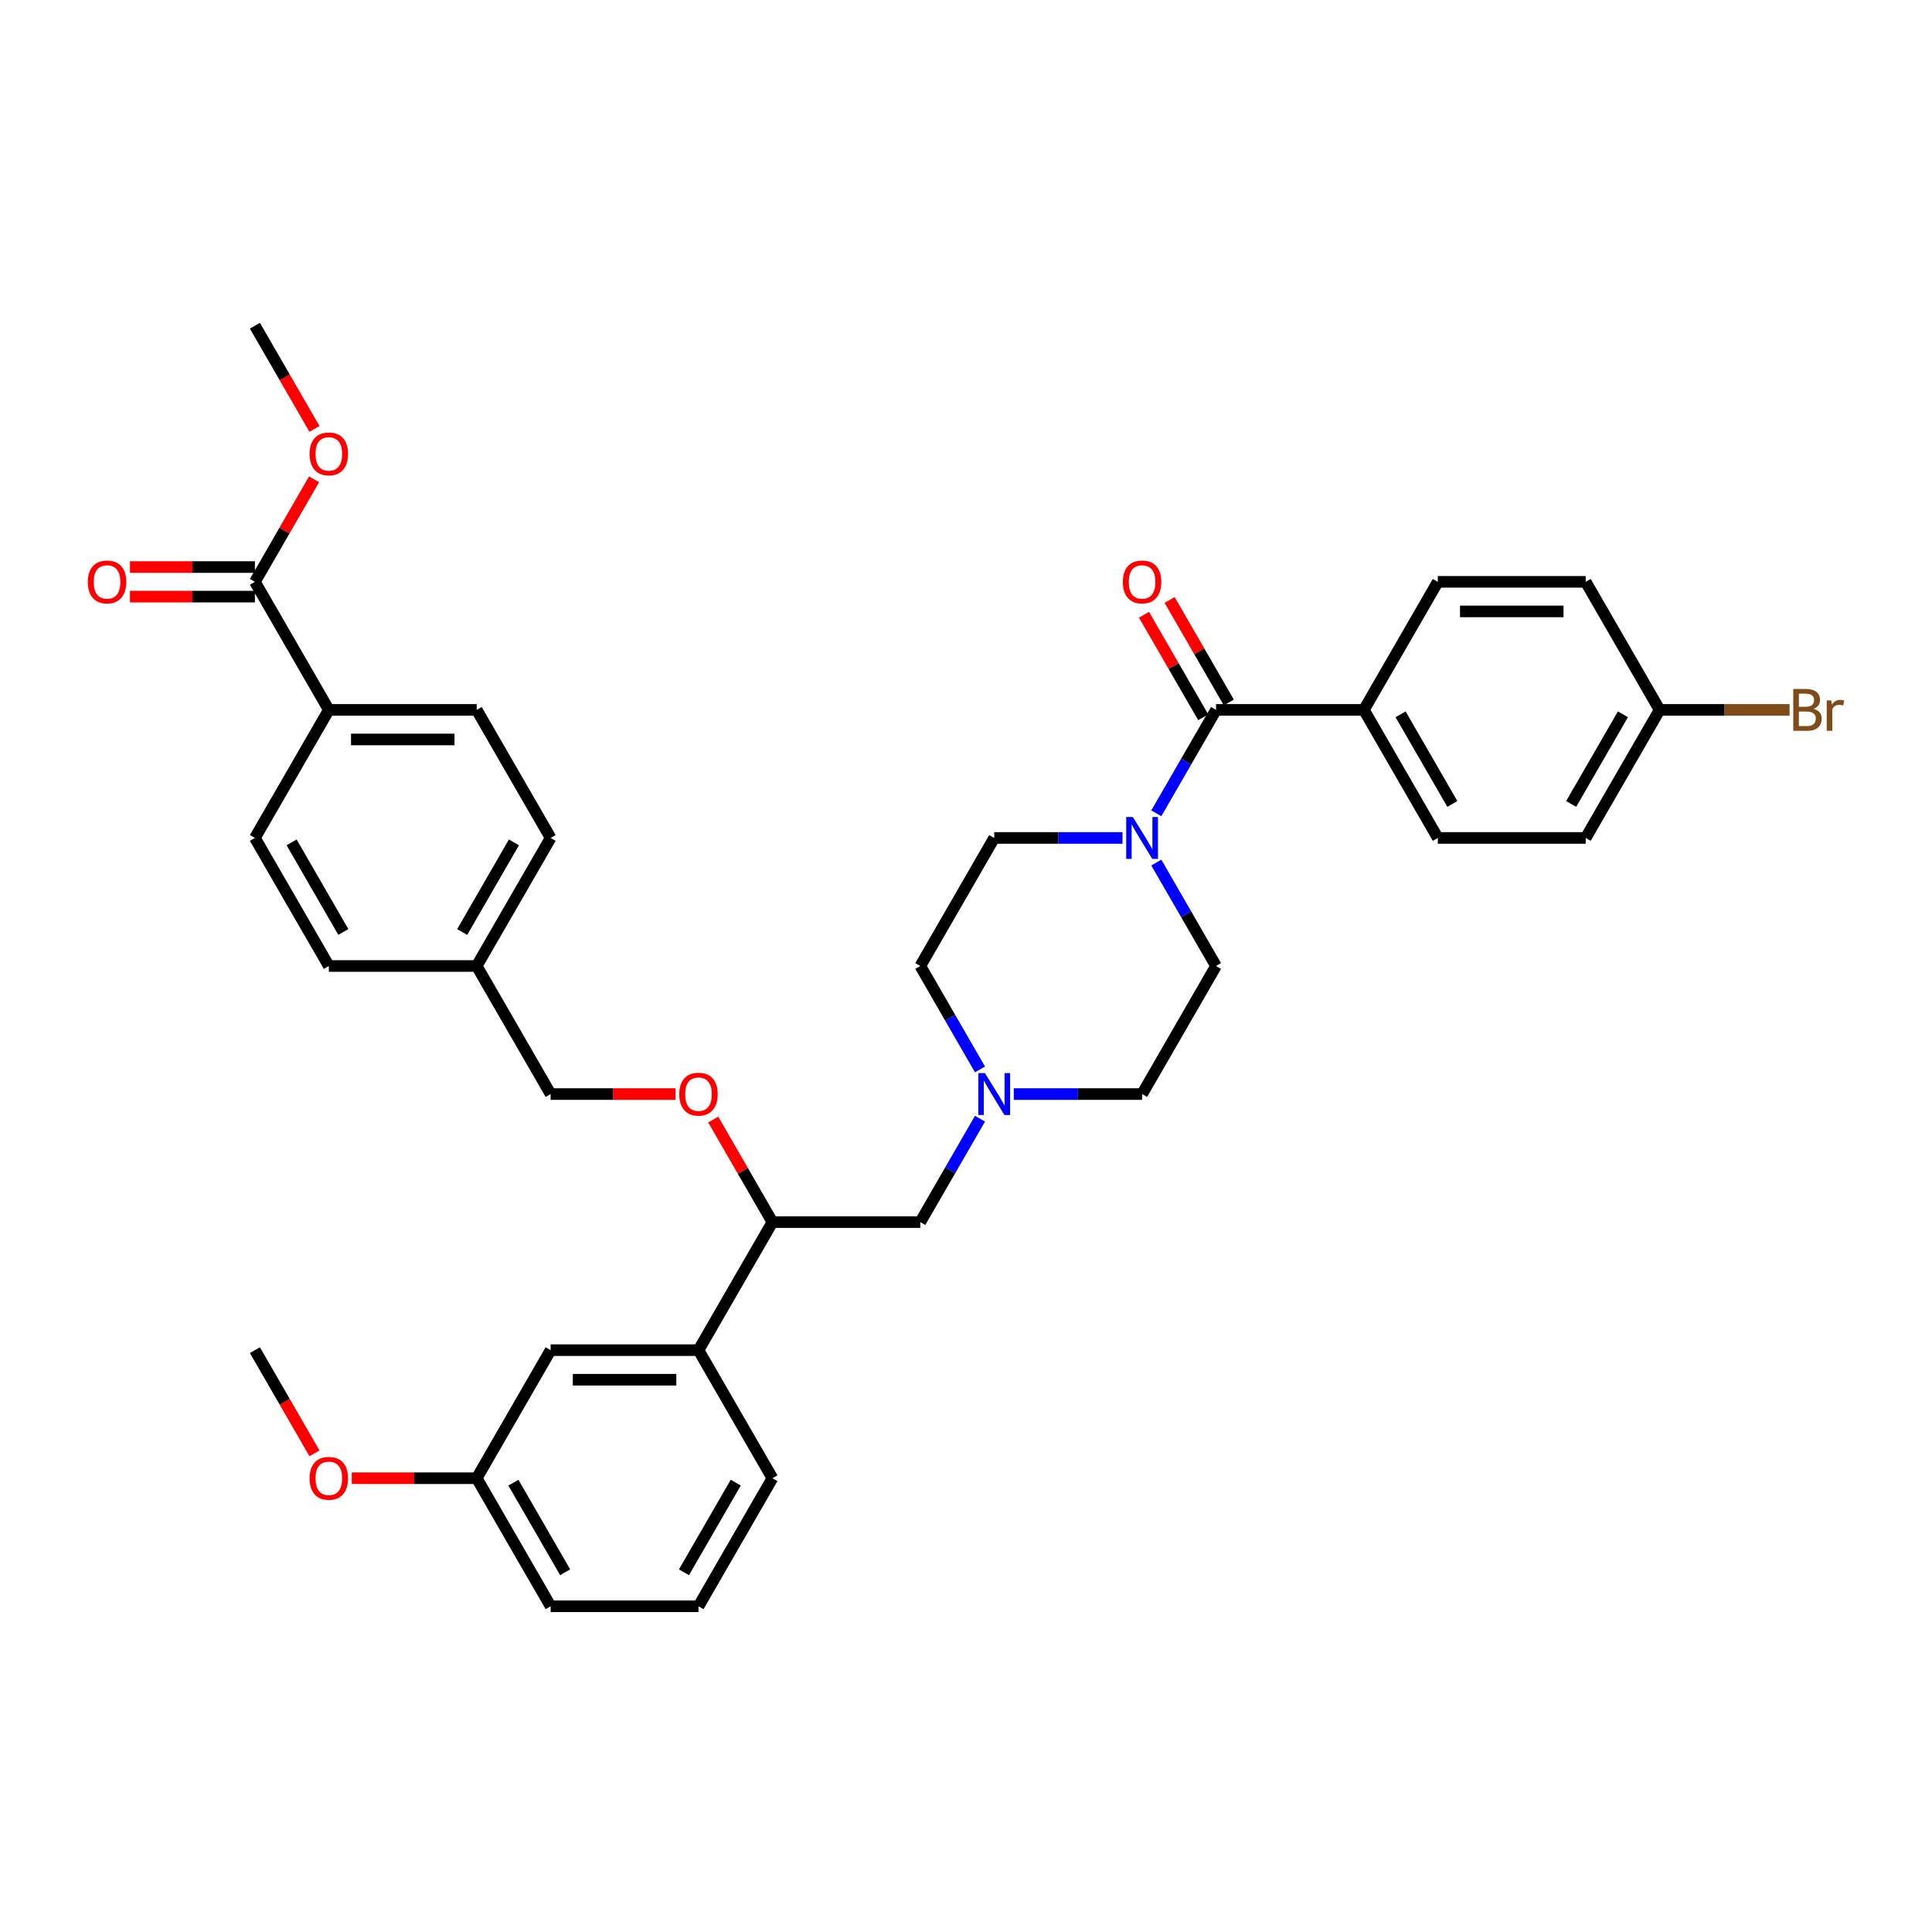 <?xml version='1.0' encoding='iso-8859-1'?>
<svg version='1.1' baseProfile='full'
              xmlns='http://www.w3.org/2000/svg'
                      xmlns:rdkit='http://www.rdkit.org/xml'
                      xmlns:xlink='http://www.w3.org/1999/xlink'
                  xml:space='preserve'
width='1000px' height='1000px' viewBox='0 0 1000 1000'>
<!-- END OF HEADER -->
<rect style='opacity:1.0;fill:#FFFFFF;stroke:none' width='1000' height='1000' x='0' y='0'> </rect>
<path class='bond-0' d='M 629.412,500 L 591.145,566.281' style='fill:none;fill-rule:evenodd;stroke:#000000;stroke-width:6px;stroke-linecap:butt;stroke-linejoin:miter;stroke-opacity:1' />
<path class='bond-1' d='M 629.412,500 L 613.959,473.235' style='fill:none;fill-rule:evenodd;stroke:#000000;stroke-width:6px;stroke-linecap:butt;stroke-linejoin:miter;stroke-opacity:1' />
<path class='bond-1' d='M 613.959,473.235 L 598.506,446.47' style='fill:none;fill-rule:evenodd;stroke:#0000FF;stroke-width:6px;stroke-linecap:butt;stroke-linejoin:miter;stroke-opacity:1' />
<path class='bond-2' d='M 591.145,566.281 L 557.944,566.281' style='fill:none;fill-rule:evenodd;stroke:#000000;stroke-width:6px;stroke-linecap:butt;stroke-linejoin:miter;stroke-opacity:1' />
<path class='bond-2' d='M 557.944,566.281 L 524.744,566.281' style='fill:none;fill-rule:evenodd;stroke:#0000FF;stroke-width:6px;stroke-linecap:butt;stroke-linejoin:miter;stroke-opacity:1' />
<path class='bond-3' d='M 507.249,553.53 L 491.796,526.765' style='fill:none;fill-rule:evenodd;stroke:#0000FF;stroke-width:6px;stroke-linecap:butt;stroke-linejoin:miter;stroke-opacity:1' />
<path class='bond-3' d='M 491.796,526.765 L 476.343,500' style='fill:none;fill-rule:evenodd;stroke:#000000;stroke-width:6px;stroke-linecap:butt;stroke-linejoin:miter;stroke-opacity:1' />
<path class='bond-4' d='M 507.249,579.031 L 491.796,605.796' style='fill:none;fill-rule:evenodd;stroke:#0000FF;stroke-width:6px;stroke-linecap:butt;stroke-linejoin:miter;stroke-opacity:1' />
<path class='bond-4' d='M 491.796,605.796 L 476.343,632.561' style='fill:none;fill-rule:evenodd;stroke:#000000;stroke-width:6px;stroke-linecap:butt;stroke-linejoin:miter;stroke-opacity:1' />
<path class='bond-5' d='M 476.343,500 L 514.61,433.719' style='fill:none;fill-rule:evenodd;stroke:#000000;stroke-width:6px;stroke-linecap:butt;stroke-linejoin:miter;stroke-opacity:1' />
<path class='bond-6' d='M 514.61,433.719 L 547.811,433.719' style='fill:none;fill-rule:evenodd;stroke:#000000;stroke-width:6px;stroke-linecap:butt;stroke-linejoin:miter;stroke-opacity:1' />
<path class='bond-6' d='M 547.811,433.719 L 581.012,433.719' style='fill:none;fill-rule:evenodd;stroke:#0000FF;stroke-width:6px;stroke-linecap:butt;stroke-linejoin:miter;stroke-opacity:1' />
<path class='bond-7' d='M 598.506,420.969 L 613.959,394.204' style='fill:none;fill-rule:evenodd;stroke:#0000FF;stroke-width:6px;stroke-linecap:butt;stroke-linejoin:miter;stroke-opacity:1' />
<path class='bond-7' d='M 613.959,394.204 L 629.412,367.439' style='fill:none;fill-rule:evenodd;stroke:#000000;stroke-width:6px;stroke-linecap:butt;stroke-linejoin:miter;stroke-opacity:1' />
<path class='bond-8' d='M 636.04,363.612 L 620.72,337.076' style='fill:none;fill-rule:evenodd;stroke:#000000;stroke-width:6px;stroke-linecap:butt;stroke-linejoin:miter;stroke-opacity:1' />
<path class='bond-8' d='M 620.72,337.076 L 605.4,310.541' style='fill:none;fill-rule:evenodd;stroke:#FF0000;stroke-width:6px;stroke-linecap:butt;stroke-linejoin:miter;stroke-opacity:1' />
<path class='bond-8' d='M 622.784,371.265 L 607.464,344.73' style='fill:none;fill-rule:evenodd;stroke:#000000;stroke-width:6px;stroke-linecap:butt;stroke-linejoin:miter;stroke-opacity:1' />
<path class='bond-8' d='M 607.464,344.73 L 592.143,318.194' style='fill:none;fill-rule:evenodd;stroke:#FF0000;stroke-width:6px;stroke-linecap:butt;stroke-linejoin:miter;stroke-opacity:1' />
<path class='bond-9' d='M 629.412,367.439 L 705.946,367.439' style='fill:none;fill-rule:evenodd;stroke:#000000;stroke-width:6px;stroke-linecap:butt;stroke-linejoin:miter;stroke-opacity:1' />
<path class='bond-10' d='M 476.343,632.561 L 399.809,632.561' style='fill:none;fill-rule:evenodd;stroke:#000000;stroke-width:6px;stroke-linecap:butt;stroke-linejoin:miter;stroke-opacity:1' />
<path class='bond-11' d='M 399.809,632.561 L 361.542,698.842' style='fill:none;fill-rule:evenodd;stroke:#000000;stroke-width:6px;stroke-linecap:butt;stroke-linejoin:miter;stroke-opacity:1' />
<path class='bond-12' d='M 399.809,632.561 L 384.489,606.026' style='fill:none;fill-rule:evenodd;stroke:#000000;stroke-width:6px;stroke-linecap:butt;stroke-linejoin:miter;stroke-opacity:1' />
<path class='bond-12' d='M 384.489,606.026 L 369.168,579.491' style='fill:none;fill-rule:evenodd;stroke:#FF0000;stroke-width:6px;stroke-linecap:butt;stroke-linejoin:miter;stroke-opacity:1' />
<path class='bond-13' d='M 361.542,698.842 L 285.007,698.842' style='fill:none;fill-rule:evenodd;stroke:#000000;stroke-width:6px;stroke-linecap:butt;stroke-linejoin:miter;stroke-opacity:1' />
<path class='bond-13' d='M 350.061,714.149 L 296.487,714.149' style='fill:none;fill-rule:evenodd;stroke:#000000;stroke-width:6px;stroke-linecap:butt;stroke-linejoin:miter;stroke-opacity:1' />
<path class='bond-14' d='M 361.542,698.842 L 399.809,765.123' style='fill:none;fill-rule:evenodd;stroke:#000000;stroke-width:6px;stroke-linecap:butt;stroke-linejoin:miter;stroke-opacity:1' />
<path class='bond-15' d='M 349.679,566.281 L 317.343,566.281' style='fill:none;fill-rule:evenodd;stroke:#FF0000;stroke-width:6px;stroke-linecap:butt;stroke-linejoin:miter;stroke-opacity:1' />
<path class='bond-15' d='M 317.343,566.281 L 285.007,566.281' style='fill:none;fill-rule:evenodd;stroke:#000000;stroke-width:6px;stroke-linecap:butt;stroke-linejoin:miter;stroke-opacity:1' />
<path class='bond-16' d='M 285.007,698.842 L 246.74,765.123' style='fill:none;fill-rule:evenodd;stroke:#000000;stroke-width:6px;stroke-linecap:butt;stroke-linejoin:miter;stroke-opacity:1' />
<path class='bond-17' d='M 246.74,765.123 L 285.007,831.404' style='fill:none;fill-rule:evenodd;stroke:#000000;stroke-width:6px;stroke-linecap:butt;stroke-linejoin:miter;stroke-opacity:1' />
<path class='bond-17' d='M 265.736,767.412 L 292.523,813.808' style='fill:none;fill-rule:evenodd;stroke:#000000;stroke-width:6px;stroke-linecap:butt;stroke-linejoin:miter;stroke-opacity:1' />
<path class='bond-18' d='M 246.74,765.123 L 214.404,765.123' style='fill:none;fill-rule:evenodd;stroke:#000000;stroke-width:6px;stroke-linecap:butt;stroke-linejoin:miter;stroke-opacity:1' />
<path class='bond-18' d='M 214.404,765.123 L 182.068,765.123' style='fill:none;fill-rule:evenodd;stroke:#FF0000;stroke-width:6px;stroke-linecap:butt;stroke-linejoin:miter;stroke-opacity:1' />
<path class='bond-19' d='M 285.007,831.404 L 361.542,831.404' style='fill:none;fill-rule:evenodd;stroke:#000000;stroke-width:6px;stroke-linecap:butt;stroke-linejoin:miter;stroke-opacity:1' />
<path class='bond-20' d='M 361.542,831.404 L 399.809,765.123' style='fill:none;fill-rule:evenodd;stroke:#000000;stroke-width:6px;stroke-linecap:butt;stroke-linejoin:miter;stroke-opacity:1' />
<path class='bond-20' d='M 354.026,813.808 L 380.813,767.412' style='fill:none;fill-rule:evenodd;stroke:#000000;stroke-width:6px;stroke-linecap:butt;stroke-linejoin:miter;stroke-opacity:1' />
<path class='bond-21' d='M 162.773,752.25 L 147.356,725.546' style='fill:none;fill-rule:evenodd;stroke:#FF0000;stroke-width:6px;stroke-linecap:butt;stroke-linejoin:miter;stroke-opacity:1' />
<path class='bond-21' d='M 147.356,725.546 L 131.938,698.842' style='fill:none;fill-rule:evenodd;stroke:#000000;stroke-width:6px;stroke-linecap:butt;stroke-linejoin:miter;stroke-opacity:1' />
<path class='bond-22' d='M 285.007,566.281 L 246.74,500' style='fill:none;fill-rule:evenodd;stroke:#000000;stroke-width:6px;stroke-linecap:butt;stroke-linejoin:miter;stroke-opacity:1' />
<path class='bond-23' d='M 246.74,500 L 285.007,433.719' style='fill:none;fill-rule:evenodd;stroke:#000000;stroke-width:6px;stroke-linecap:butt;stroke-linejoin:miter;stroke-opacity:1' />
<path class='bond-23' d='M 239.224,482.404 L 266.011,436.008' style='fill:none;fill-rule:evenodd;stroke:#000000;stroke-width:6px;stroke-linecap:butt;stroke-linejoin:miter;stroke-opacity:1' />
<path class='bond-24' d='M 246.74,500 L 170.206,500' style='fill:none;fill-rule:evenodd;stroke:#000000;stroke-width:6px;stroke-linecap:butt;stroke-linejoin:miter;stroke-opacity:1' />
<path class='bond-25' d='M 285.007,433.719 L 246.74,367.439' style='fill:none;fill-rule:evenodd;stroke:#000000;stroke-width:6px;stroke-linecap:butt;stroke-linejoin:miter;stroke-opacity:1' />
<path class='bond-26' d='M 246.74,367.439 L 170.206,367.439' style='fill:none;fill-rule:evenodd;stroke:#000000;stroke-width:6px;stroke-linecap:butt;stroke-linejoin:miter;stroke-opacity:1' />
<path class='bond-26' d='M 235.26,382.745 L 181.686,382.745' style='fill:none;fill-rule:evenodd;stroke:#000000;stroke-width:6px;stroke-linecap:butt;stroke-linejoin:miter;stroke-opacity:1' />
<path class='bond-27' d='M 170.206,367.439 L 131.938,433.719' style='fill:none;fill-rule:evenodd;stroke:#000000;stroke-width:6px;stroke-linecap:butt;stroke-linejoin:miter;stroke-opacity:1' />
<path class='bond-28' d='M 170.206,367.439 L 131.938,301.158' style='fill:none;fill-rule:evenodd;stroke:#000000;stroke-width:6px;stroke-linecap:butt;stroke-linejoin:miter;stroke-opacity:1' />
<path class='bond-29' d='M 131.938,433.719 L 170.206,500' style='fill:none;fill-rule:evenodd;stroke:#000000;stroke-width:6px;stroke-linecap:butt;stroke-linejoin:miter;stroke-opacity:1' />
<path class='bond-29' d='M 150.935,436.008 L 177.722,482.404' style='fill:none;fill-rule:evenodd;stroke:#000000;stroke-width:6px;stroke-linecap:butt;stroke-linejoin:miter;stroke-opacity:1' />
<path class='bond-30' d='M 131.938,293.504 L 99.603,293.504' style='fill:none;fill-rule:evenodd;stroke:#000000;stroke-width:6px;stroke-linecap:butt;stroke-linejoin:miter;stroke-opacity:1' />
<path class='bond-30' d='M 99.603,293.504 L 67.267,293.504' style='fill:none;fill-rule:evenodd;stroke:#FF0000;stroke-width:6px;stroke-linecap:butt;stroke-linejoin:miter;stroke-opacity:1' />
<path class='bond-30' d='M 131.938,308.811 L 99.603,308.811' style='fill:none;fill-rule:evenodd;stroke:#000000;stroke-width:6px;stroke-linecap:butt;stroke-linejoin:miter;stroke-opacity:1' />
<path class='bond-30' d='M 99.603,308.811 L 67.267,308.811' style='fill:none;fill-rule:evenodd;stroke:#FF0000;stroke-width:6px;stroke-linecap:butt;stroke-linejoin:miter;stroke-opacity:1' />
<path class='bond-31' d='M 131.938,301.158 L 147.259,274.622' style='fill:none;fill-rule:evenodd;stroke:#000000;stroke-width:6px;stroke-linecap:butt;stroke-linejoin:miter;stroke-opacity:1' />
<path class='bond-31' d='M 147.259,274.622 L 162.579,248.087' style='fill:none;fill-rule:evenodd;stroke:#FF0000;stroke-width:6px;stroke-linecap:butt;stroke-linejoin:miter;stroke-opacity:1' />
<path class='bond-32' d='M 162.773,222.004 L 147.356,195.3' style='fill:none;fill-rule:evenodd;stroke:#FF0000;stroke-width:6px;stroke-linecap:butt;stroke-linejoin:miter;stroke-opacity:1' />
<path class='bond-32' d='M 147.356,195.3 L 131.938,168.596' style='fill:none;fill-rule:evenodd;stroke:#000000;stroke-width:6px;stroke-linecap:butt;stroke-linejoin:miter;stroke-opacity:1' />
<path class='bond-33' d='M 705.946,367.439 L 744.214,433.719' style='fill:none;fill-rule:evenodd;stroke:#000000;stroke-width:6px;stroke-linecap:butt;stroke-linejoin:miter;stroke-opacity:1' />
<path class='bond-33' d='M 724.943,369.727 L 751.73,416.124' style='fill:none;fill-rule:evenodd;stroke:#000000;stroke-width:6px;stroke-linecap:butt;stroke-linejoin:miter;stroke-opacity:1' />
<path class='bond-34' d='M 705.946,367.439 L 744.214,301.158' style='fill:none;fill-rule:evenodd;stroke:#000000;stroke-width:6px;stroke-linecap:butt;stroke-linejoin:miter;stroke-opacity:1' />
<path class='bond-35' d='M 744.214,433.719 L 820.748,433.719' style='fill:none;fill-rule:evenodd;stroke:#000000;stroke-width:6px;stroke-linecap:butt;stroke-linejoin:miter;stroke-opacity:1' />
<path class='bond-36' d='M 744.214,301.158 L 820.748,301.158' style='fill:none;fill-rule:evenodd;stroke:#000000;stroke-width:6px;stroke-linecap:butt;stroke-linejoin:miter;stroke-opacity:1' />
<path class='bond-36' d='M 755.694,316.465 L 809.268,316.465' style='fill:none;fill-rule:evenodd;stroke:#000000;stroke-width:6px;stroke-linecap:butt;stroke-linejoin:miter;stroke-opacity:1' />
<path class='bond-37' d='M 820.748,433.719 L 859.015,367.439' style='fill:none;fill-rule:evenodd;stroke:#000000;stroke-width:6px;stroke-linecap:butt;stroke-linejoin:miter;stroke-opacity:1' />
<path class='bond-37' d='M 813.232,416.124 L 840.019,369.727' style='fill:none;fill-rule:evenodd;stroke:#000000;stroke-width:6px;stroke-linecap:butt;stroke-linejoin:miter;stroke-opacity:1' />
<path class='bond-38' d='M 820.748,301.158 L 859.015,367.439' style='fill:none;fill-rule:evenodd;stroke:#000000;stroke-width:6px;stroke-linecap:butt;stroke-linejoin:miter;stroke-opacity:1' />
<path class='bond-39' d='M 859.015,367.439 L 892.644,367.439' style='fill:none;fill-rule:evenodd;stroke:#000000;stroke-width:6px;stroke-linecap:butt;stroke-linejoin:miter;stroke-opacity:1' />
<path class='bond-39' d='M 892.644,367.439 L 926.274,367.439' style='fill:none;fill-rule:evenodd;stroke:#7F4C19;stroke-width:6px;stroke-linecap:butt;stroke-linejoin:miter;stroke-opacity:1' />
<path  class='atom-2' d='M 509.819 555.443
L 516.922 566.924
Q 517.626 568.056, 518.759 570.107
Q 519.891 572.159, 519.953 572.281
L 519.953 555.443
L 522.83 555.443
L 522.83 577.118
L 519.861 577.118
L 512.238 564.566
Q 511.35 563.097, 510.401 561.413
Q 509.483 559.729, 509.207 559.209
L 509.207 577.118
L 506.391 577.118
L 506.391 555.443
L 509.819 555.443
' fill='#0000FF'/>
<path  class='atom-5' d='M 586.354 422.882
L 593.456 434.362
Q 594.16 435.495, 595.293 437.546
Q 596.426 439.597, 596.487 439.72
L 596.487 422.882
L 599.365 422.882
L 599.365 444.557
L 596.395 444.557
L 588.772 432.005
Q 587.884 430.535, 586.935 428.852
Q 586.017 427.168, 585.741 426.647
L 585.741 444.557
L 582.925 444.557
L 582.925 422.882
L 586.354 422.882
' fill='#0000FF'/>
<path  class='atom-7' d='M 581.195 301.219
Q 581.195 296.015, 583.767 293.106
Q 586.338 290.198, 591.145 290.198
Q 595.951 290.198, 598.523 293.106
Q 601.094 296.015, 601.094 301.219
Q 601.094 306.485, 598.492 309.485
Q 595.89 312.454, 591.145 312.454
Q 586.369 312.454, 583.767 309.485
Q 581.195 306.515, 581.195 301.219
M 591.145 310.005
Q 594.451 310.005, 596.227 307.801
Q 598.033 305.566, 598.033 301.219
Q 598.033 296.964, 596.227 294.821
Q 594.451 292.647, 591.145 292.647
Q 587.839 292.647, 586.032 294.79
Q 584.257 296.933, 584.257 301.219
Q 584.257 305.597, 586.032 307.801
Q 587.839 310.005, 591.145 310.005
' fill='#FF0000'/>
<path  class='atom-11' d='M 351.592 566.342
Q 351.592 561.138, 354.164 558.229
Q 356.735 555.321, 361.542 555.321
Q 366.348 555.321, 368.92 558.229
Q 371.491 561.138, 371.491 566.342
Q 371.491 571.608, 368.889 574.608
Q 366.287 577.577, 361.542 577.577
Q 356.766 577.577, 354.164 574.608
Q 351.592 571.638, 351.592 566.342
M 361.542 575.128
Q 364.848 575.128, 366.624 572.924
Q 368.43 570.689, 368.43 566.342
Q 368.43 562.087, 366.624 559.944
Q 364.848 557.77, 361.542 557.77
Q 358.235 557.77, 356.429 559.913
Q 354.654 562.056, 354.654 566.342
Q 354.654 570.72, 356.429 572.924
Q 358.235 575.128, 361.542 575.128
' fill='#FF0000'/>
<path  class='atom-17' d='M 160.256 765.184
Q 160.256 759.98, 162.828 757.072
Q 165.399 754.163, 170.206 754.163
Q 175.012 754.163, 177.584 757.072
Q 180.155 759.98, 180.155 765.184
Q 180.155 770.45, 177.553 773.45
Q 174.951 776.419, 170.206 776.419
Q 165.43 776.419, 162.828 773.45
Q 160.256 770.48, 160.256 765.184
M 170.206 773.97
Q 173.512 773.97, 175.288 771.766
Q 177.094 769.531, 177.094 765.184
Q 177.094 760.929, 175.288 758.786
Q 173.512 756.612, 170.206 756.612
Q 166.899 756.612, 165.093 758.755
Q 163.318 760.898, 163.318 765.184
Q 163.318 769.562, 165.093 771.766
Q 166.899 773.97, 170.206 773.97
' fill='#FF0000'/>
<path  class='atom-27' d='M 45.455 301.219
Q 45.455 296.015, 48.026 293.106
Q 50.598 290.198, 55.404 290.198
Q 60.21 290.198, 62.782 293.106
Q 65.353 296.015, 65.353 301.219
Q 65.353 306.485, 62.751 309.485
Q 60.149 312.454, 55.404 312.454
Q 50.628 312.454, 48.026 309.485
Q 45.455 306.515, 45.455 301.219
M 55.404 310.005
Q 58.71 310.005, 60.486 307.801
Q 62.292 305.566, 62.292 301.219
Q 62.292 296.964, 60.486 294.821
Q 58.71 292.647, 55.404 292.647
Q 52.098 292.647, 50.291 294.79
Q 48.516 296.933, 48.516 301.219
Q 48.516 305.597, 50.291 307.801
Q 52.098 310.005, 55.404 310.005
' fill='#FF0000'/>
<path  class='atom-28' d='M 160.256 234.938
Q 160.256 229.734, 162.828 226.826
Q 165.399 223.917, 170.206 223.917
Q 175.012 223.917, 177.584 226.826
Q 180.155 229.734, 180.155 234.938
Q 180.155 240.204, 177.553 243.204
Q 174.951 246.174, 170.206 246.174
Q 165.43 246.174, 162.828 243.204
Q 160.256 240.234, 160.256 234.938
M 170.206 243.724
Q 173.512 243.724, 175.288 241.52
Q 177.094 239.285, 177.094 234.938
Q 177.094 230.683, 175.288 228.54
Q 173.512 226.366, 170.206 226.366
Q 166.899 226.366, 165.093 228.509
Q 163.318 230.652, 163.318 234.938
Q 163.318 239.316, 165.093 241.52
Q 166.899 243.724, 170.206 243.724
' fill='#FF0000'/>
<path  class='atom-36' d='M 938.718 366.887
Q 940.8 367.469, 941.841 368.755
Q 942.912 370.01, 942.912 371.878
Q 942.912 374.878, 940.984 376.592
Q 939.086 378.276, 935.473 378.276
L 928.187 378.276
L 928.187 356.601
L 934.585 356.601
Q 938.29 356.601, 940.157 358.101
Q 942.024 359.601, 942.024 362.357
Q 942.024 365.632, 938.718 366.887
M 931.095 359.05
L 931.095 365.847
L 934.585 365.847
Q 936.728 365.847, 937.83 364.989
Q 938.963 364.102, 938.963 362.357
Q 938.963 359.05, 934.585 359.05
L 931.095 359.05
M 935.473 375.827
Q 937.585 375.827, 938.718 374.816
Q 939.851 373.806, 939.851 371.878
Q 939.851 370.102, 938.596 369.214
Q 937.371 368.296, 935.014 368.296
L 931.095 368.296
L 931.095 375.827
L 935.473 375.827
' fill='#7F4C19'/>
<path  class='atom-36' d='M 947.841 362.54
L 948.178 364.714
Q 949.831 362.265, 952.525 362.265
Q 953.382 362.265, 954.545 362.571
L 954.086 365.142
Q 952.77 364.836, 952.035 364.836
Q 950.749 364.836, 949.892 365.357
Q 949.066 365.847, 948.392 367.041
L 948.392 378.276
L 945.514 378.276
L 945.514 362.54
L 947.841 362.54
' fill='#7F4C19'/>
</svg>
